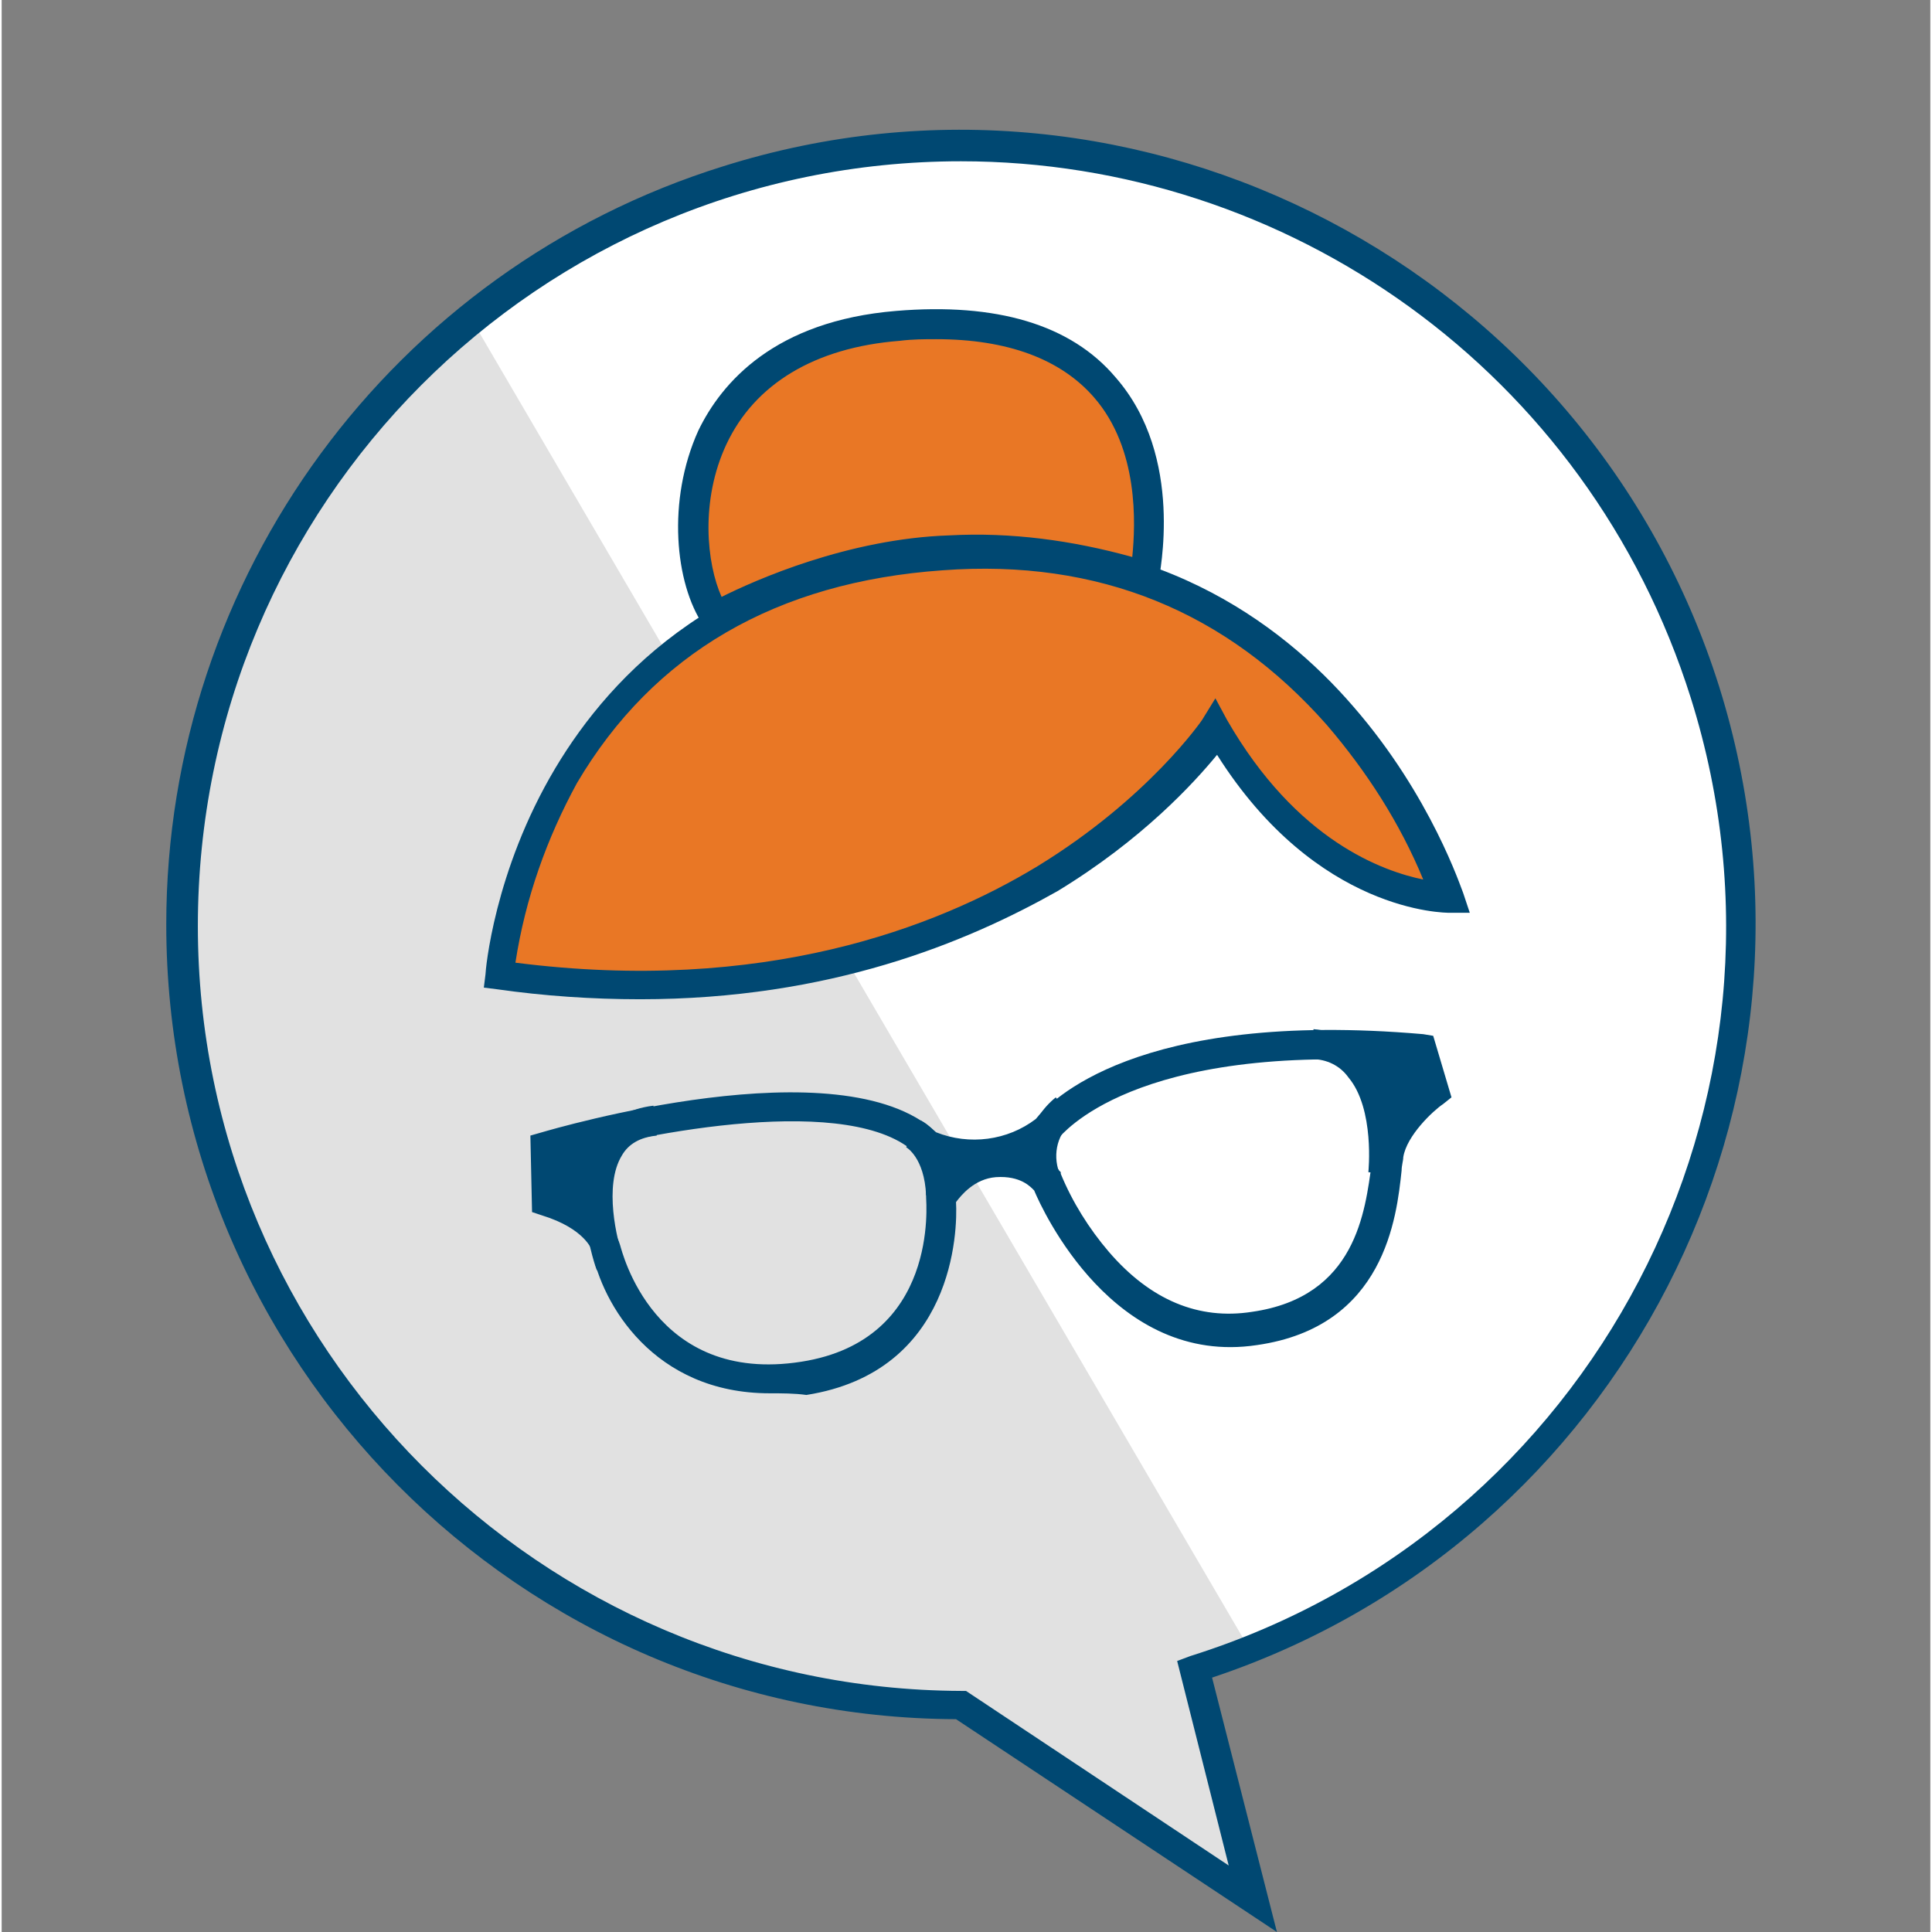 <?xml version="1.0" encoding="utf-8"?>
<!-- Generator: Adobe Illustrator 23.0.3, SVG Export Plug-In . SVG Version: 6.00 Build 0)  -->
<svg version="1.1" id="Layer_1" xmlns="http://www.w3.org/2000/svg" xmlns:xlink="http://www.w3.org/1999/xlink" x="0px" y="0px"
	 viewBox="0 0 116 116.2" height="100" width="100" style="enable-background:new 0 0 116 116.2;" xml:space="preserve">
<rect x="0" y="0" width="116" height="116.2" fill="#808080" stroke="none"/>
<style type="text/css">
	.st0{fill:#FFFFFF;}
	.st1{opacity:0.12;}
	.st2{fill:#004872;}
	.st3{fill:#E97725;}
</style>
<g>
	<g id="Header_Banner">
		<path class="st0" d="M10.8,55.6c0,25.9,20.9,46.9,46.8,46.9h0.1l17.5,11.6l-3.5-13.8c24.7-7.7,38.5-34,30.7-58.7
			S68.4,3.2,43.7,10.9C24.2,17,10.9,35.1,10.8,55.6z"/>
		<path class="st0" d="M10.8,55.6c0,25.9,20.9,46.9,46.8,46.9h0.1l17.5,11.6l-3.5-13.8c24.7-7.7,38.5-34,30.7-58.7
			S68.4,3.2,43.7,10.9C24.2,17,10.9,35.1,10.8,55.6z"/>
		<g class="st1">
			<path d="M75.2,114.1l-17.5-11.6c-25.9,0-46.9-21-46.9-46.9c0-14.2,6.4-27.6,17.4-36.5l46.8,80c-1.1,0.4-2.2,0.8-3.3,1.2
				L75.2,114.1z"/>
		</g>
		<path class="st2" d="M76.7,116.2l-19.3-12.8C31.2,103.3,9.9,81.9,9.9,55.6c0-20.9,13.6-39.4,33.5-45.6c25.1-7.9,52,6.2,59.9,31.3
			c7.8,24.9-5.9,51.4-30.5,59.6L76.7,116.2z M57.7,9.7c-25.4,0-45.9,20.6-45.9,46l0,0c0,25.3,20.6,45.9,45.9,46H58l15.8,10.5
			l-3.1-12.3l0.8-0.3c24.2-7.6,37.7-33.4,30.1-57.6C95.4,22.3,77.3,9.7,57.7,9.7z"/>
		<path class="st2" d="M46.2,83.8c-7,0-10.1-5.4-10.7-8.6c0,0-0.4-1.3-3-2.1l-0.6-0.2l-0.1-4.6l0.7-0.2c0.7-0.2,18-5.3,23.7,0
			c2,0.8,4.3,0.5,6-0.8c0.8-1,6-6.6,23.3-5.1l0.6,0.1l1.1,3.7l-0.5,0.4c-0.6,0.4-2.2,1.9-2.4,3.2c0,0.2-0.1,0.5-0.1,0.8
			c-0.3,2.8-1,9.4-8.7,10.5c-8.6,1.3-12.9-8.1-13.4-9.3c-0.2-0.2-0.8-0.9-2.3-0.8c-1.3,0.1-2.1,1.1-2.4,1.5c0.1,1.7-0.1,10.2-9,11.6
			C47.7,83.8,46.9,83.8,46.2,83.8z M33.6,71.6c3,1.2,3.5,3,3.6,3.3c0.1,0.3,2,8.4,10.9,7c8.3-1.3,7.5-9.6,7.5-9.9l0-0.3l0.1-0.2
			c0.3-0.5,0.6-1,1-1.3c-0.5-0.1-1-0.3-1.5-0.5l-0.2-0.1L55,69.4c-3.8-3.7-16.2-1.3-21.4,0.2L33.6,71.6z M62.3,69.3
			c0.5,0.3,1,0.6,1.3,1.1l0.1,0.1l0,0.1c0.7,1.7,1.7,3.3,2.9,4.7c2.5,2.9,5.4,4.1,8.6,3.6c6.3-0.9,6.8-6.1,7.2-8.9
			c0-0.4,0.1-0.7,0.1-0.9c0.3-1.7,1.8-3.2,2.7-3.9l-0.4-1.3c-16.9-1.3-21.1,4.5-21.2,4.5l-0.1,0.1l-0.1,0.1
			C63,68.9,62.7,69.1,62.3,69.3L62.3,69.3z"/>
		<path class="st2" d="M35.8,76.4c-0.1-0.2-1.7-4.9,0-7.8c0.7-1.2,1.8-1.9,3.4-2.1l0.2,1.8c-1,0.1-1.7,0.5-2.1,1.2
			c-1.1,1.8-0.3,5.1,0.1,6.2L35.8,76.4z"/>
		<path class="st2" d="M84,70.7l-1.8-0.2c0,0,0.4-3.8-1.2-5.7c-0.5-0.7-1.3-1.1-2.2-1.1l0.1-1.8c1.3,0.1,2.6,0.7,3.4,1.7
			C84.5,66.2,84.1,70.5,84,70.7z"/>
		<path class="st2" d="M55.6,71.9c-0.1-2.3-1.2-2.9-1.2-2.9l0.9-1.6c0.2,0.1,2,1.1,2.2,4.4L55.6,71.9z"/>
		<path class="st2" d="M62,71.3c-0.8-1.9-0.2-4,1.4-5.3l1.1,1.4c-1,0.7-1.3,2-0.9,3.1L62,71.3z"/>
		<polygon class="st2" points="35.6,73.3 36,68.3 32.7,68.9 33.2,71.8 		"/>
		<polygon class="st2" points="81.5,62.8 84.2,67.9 86.1,65.5 85.2,62.7 		"/>
		<path class="st3" d="M43,37.1c0,0,6.8-3.8,14.1-4c6.8-0.3,11.7,1.6,11.7,1.6s3.7-16.5-14.8-15C40.2,20.8,40.4,33.3,43,37.1z"/>
		<path class="st2" d="M42.7,38.3l-0.5-0.7c-1.7-2.5-2.2-7.5-0.3-11.7c1.4-2.9,4.6-6.6,11.9-7.2c6-0.5,10.5,0.8,13.2,4
			c4.2,4.8,2.6,11.9,2.6,12.2l-0.2,1l-1-0.4c0,0-4.8-1.8-11.3-1.5c-7,0.3-13.6,3.9-13.7,3.9L42.7,38.3z M56.2,20.4
			c-0.7,0-1.4,0-2.2,0.1c-5.1,0.4-8.7,2.6-10.4,6.2c-1.6,3.4-1.2,7.2-0.3,9.2c2-1,7.6-3.5,13.7-3.7c3.7-0.2,7.4,0.3,11,1.3
			c0.2-2,0.4-6.5-2.3-9.6C63.7,21.6,60.5,20.4,56.2,20.4L56.2,20.4z"/>
		<path class="st3" d="M86.9,53.9c0,0-8,0.1-13.9-10.2c0,0-12.6,19.1-43,14.9c0,0,1.9-23.5,26.8-25.3C79.9,31.7,86.9,53.9,86.9,53.9
			z"/>
		<path class="st2" d="M38.4,60.1c-2.9,0-5.8-0.2-8.6-0.6l-0.8-0.1l0.1-0.8c0-0.2,0.5-6.2,4.2-12.4c3.4-5.7,10.2-12.8,23.4-13.7
			c12.4-0.9,20.2,4.9,24.6,10c4.7,5.4,6.5,11,6.6,11.2l0.4,1.2l-1.2,0c-0.3,0-8,0-14-9.5c-1.4,1.7-4.5,5.1-9.6,8.2
			C58,56.7,49.8,60.1,38.4,60.1z M30.9,57.9c14.9,1.9,25.3-2.1,31.4-5.8c6.7-4.1,9.9-8.8,9.9-8.8L73,42l0.7,1.3
			c4.2,7.3,9.4,9.1,11.8,9.6c-1.4-3.4-3.4-6.5-5.8-9.3c-6-6.8-13.7-10-23.1-9.3c-10,0.7-17.4,5-22,12.8C32.8,50.4,31.5,54,30.9,57.9
			z"/>
	</g>
</g>
</svg>
